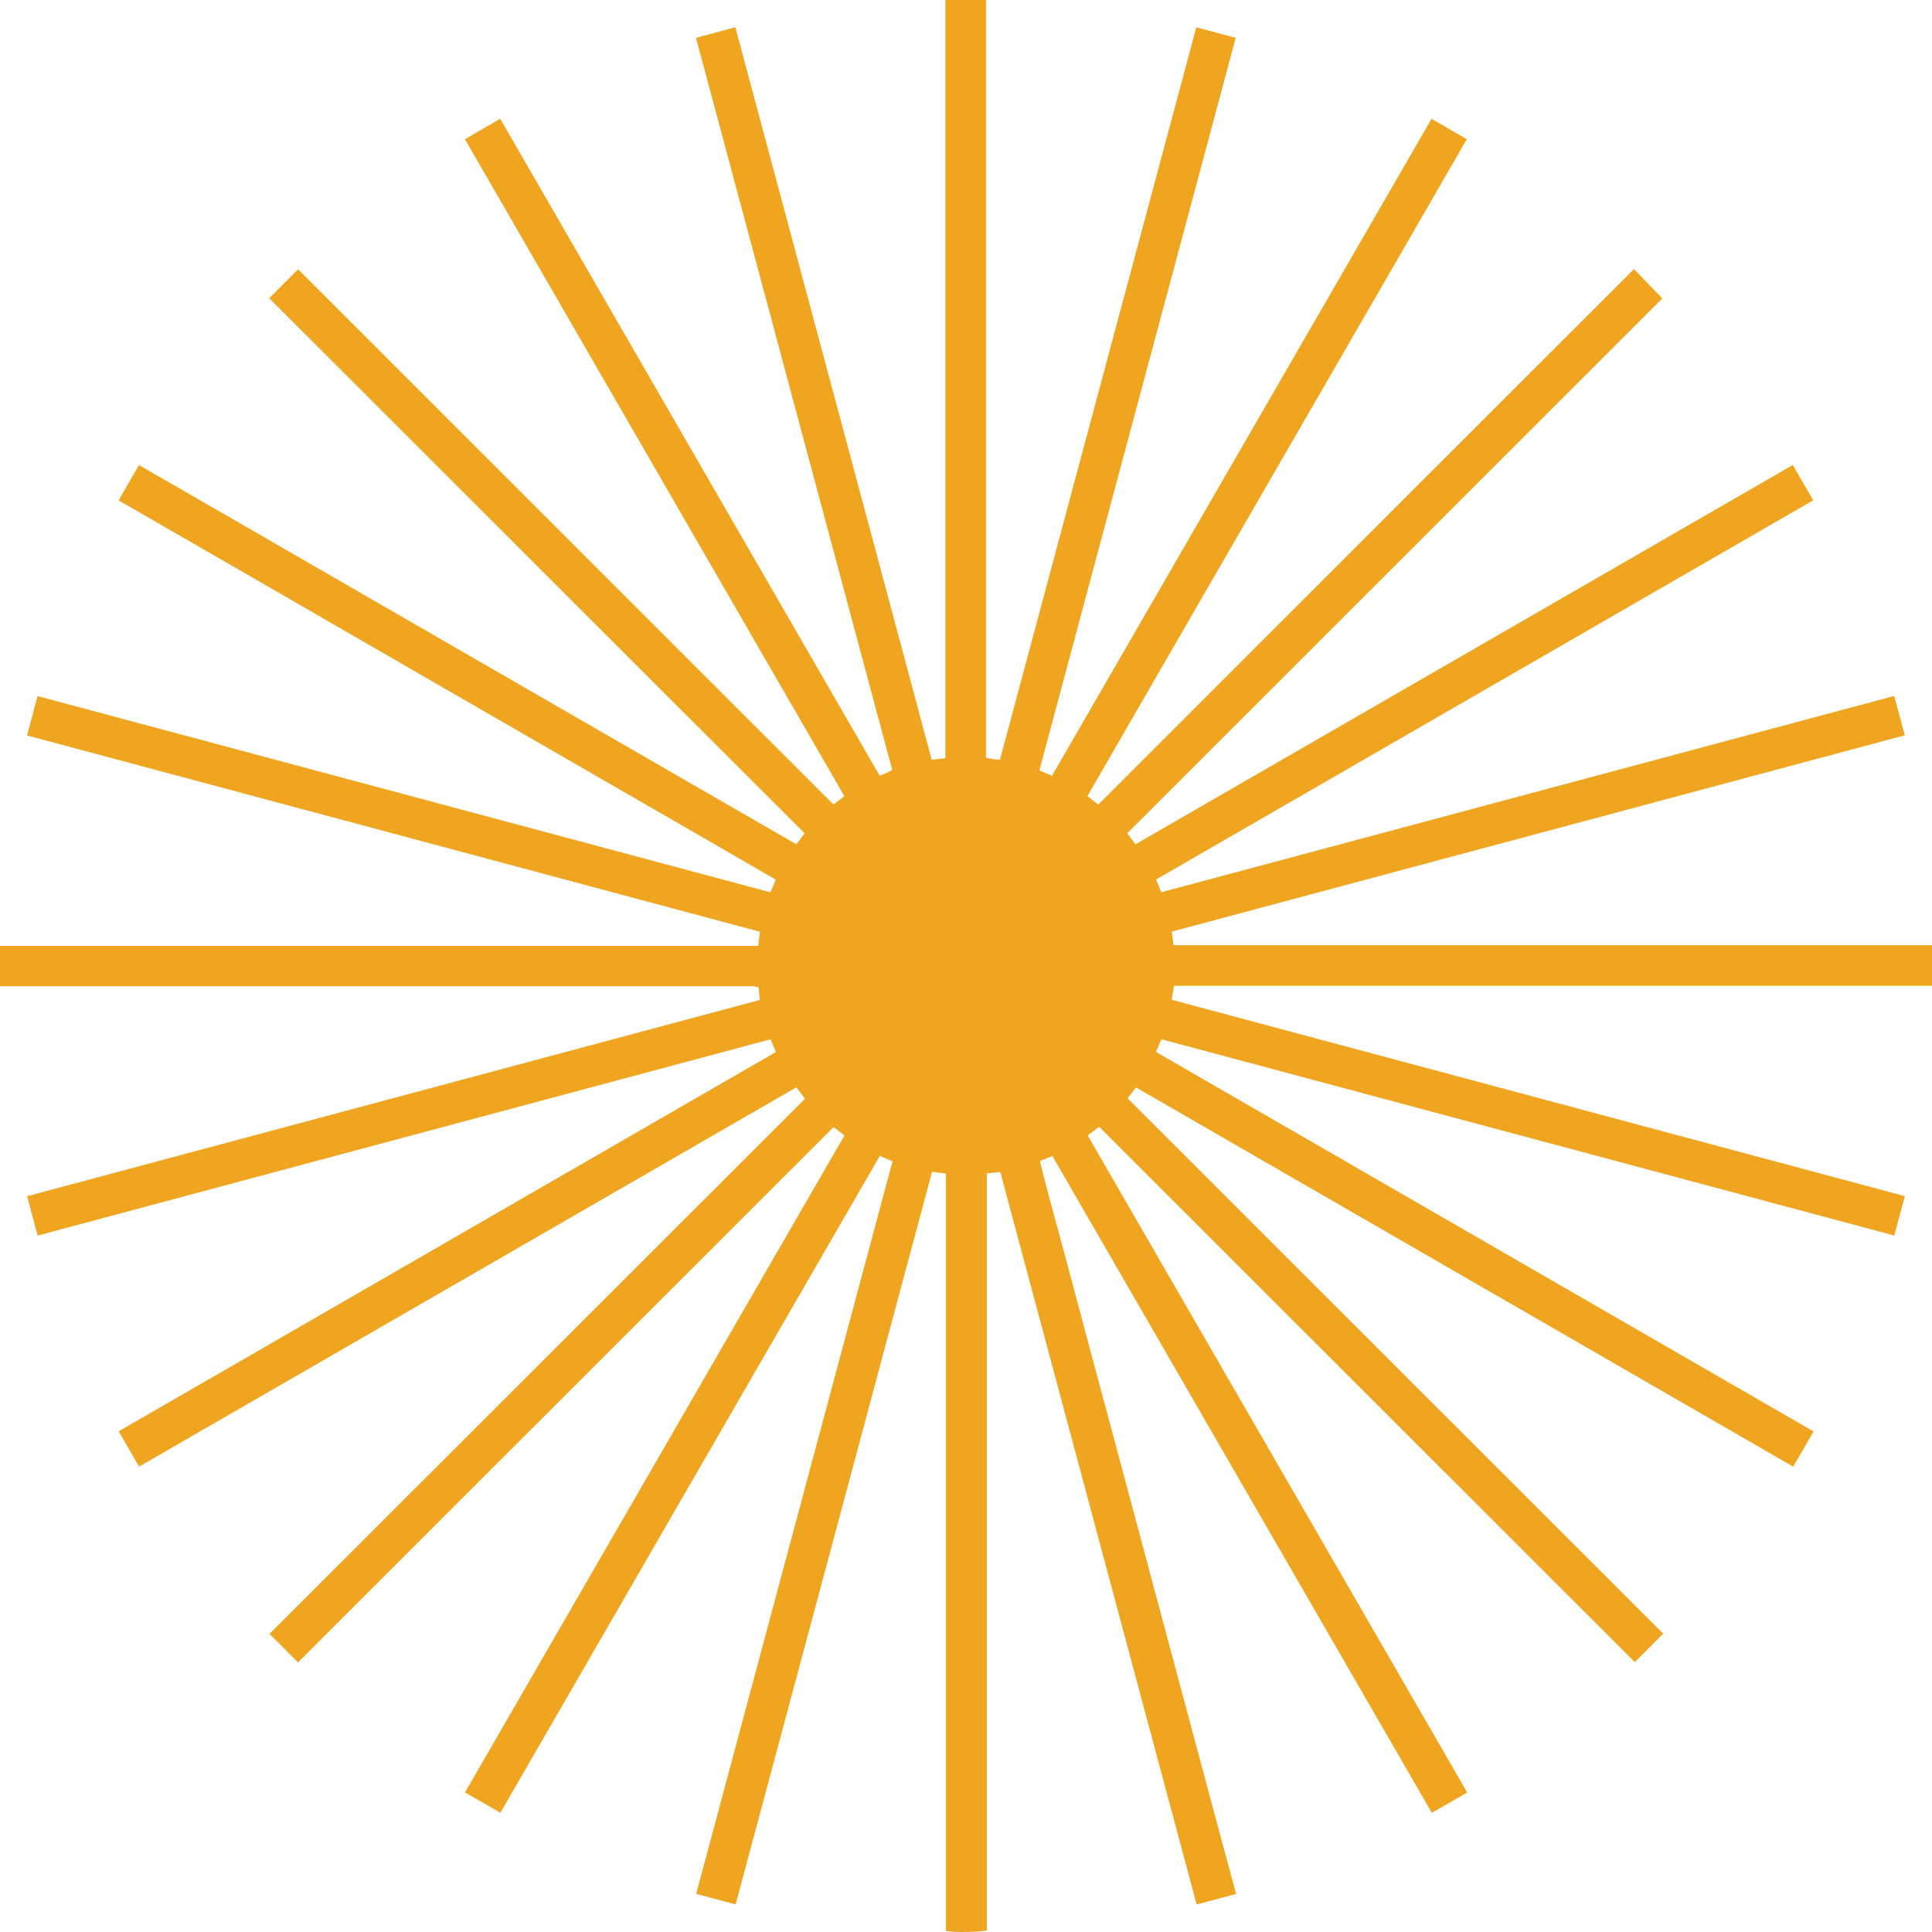 <svg width="63" height="63" viewBox="0 0 63 63" fill="none" xmlns="http://www.w3.org/2000/svg">
<path d="M59.14 46.675C58.913 47.067 58.7 47.435 58.474 47.826C51.328 43.703 44.198 39.588 37.044 35.46C36.953 35.575 36.868 35.684 36.768 35.813C42.6 41.642 48.426 47.465 54.235 53.273C53.919 53.588 53.614 53.893 53.307 54.2C47.503 48.398 41.684 42.58 35.844 36.744C35.709 36.844 35.599 36.927 35.468 37.025C39.591 44.162 43.708 51.29 47.843 58.45C47.46 58.671 47.087 58.885 46.691 59.115C42.563 51.969 38.446 44.841 34.318 37.697C34.183 37.749 34.064 37.797 33.907 37.86C34.155 38.861 34.436 39.851 34.702 40.846C34.965 41.838 35.23 42.828 35.496 43.818C35.764 44.817 36.032 45.816 36.3 46.814C36.567 47.813 36.835 48.812 37.103 49.811C37.368 50.801 37.632 51.793 37.898 52.783C38.165 53.782 38.433 54.781 38.701 55.779C38.967 56.77 39.232 57.762 39.498 58.752C39.766 59.749 40.033 60.743 40.306 61.759C39.87 61.877 39.461 61.986 39.021 62.103C36.883 54.132 34.752 46.179 32.618 38.217C32.466 38.232 32.335 38.245 32.18 38.261V62.941C31.989 63.006 31.179 63.021 30.846 62.967V38.267C30.687 38.248 30.55 38.23 30.393 38.211C28.259 46.172 26.128 54.119 23.988 62.099C23.557 61.983 23.143 61.874 22.701 61.757C24.837 53.786 26.971 45.833 29.104 37.869C28.965 37.81 28.845 37.758 28.69 37.691C24.567 44.828 20.446 51.963 16.316 59.113C15.928 58.889 15.562 58.678 15.164 58.447C19.29 51.303 23.411 44.171 27.537 37.025C27.415 36.931 27.31 36.853 27.18 36.753C21.349 42.58 15.525 48.403 9.717 54.209C9.401 53.891 9.096 53.586 8.789 53.279C14.589 47.483 20.409 41.664 26.248 35.83C26.15 35.697 26.067 35.588 25.969 35.456C18.826 39.577 11.693 43.694 4.535 47.824C4.313 47.439 4.097 47.069 3.869 46.673C11.014 42.55 18.146 38.432 25.301 34.305C25.242 34.167 25.19 34.041 25.126 33.891C17.16 36.024 9.203 38.156 1.226 40.291C1.11 39.858 0.999 39.442 0.882 39.007C8.859 36.87 16.81 34.742 24.778 32.607C24.763 32.464 24.75 32.335 24.735 32.192C24.671 32.179 24.617 32.163 24.562 32.159C24.471 32.155 24.38 32.159 24.286 32.159C16.311 32.159 8.336 32.159 0.361 32.159C0.246 32.159 0.131 32.159 0 32.159V30.843H24.724C24.743 30.686 24.761 30.549 24.782 30.384C16.818 28.251 8.861 26.119 0.882 23.982C0.997 23.549 1.106 23.142 1.224 22.698C9.194 24.83 17.149 26.963 25.116 29.095C25.15 29.021 25.181 28.965 25.207 28.904C25.233 28.843 25.257 28.78 25.296 28.684C23.52 27.653 21.734 26.628 19.953 25.598C18.168 24.567 16.383 23.538 14.598 22.509C12.812 21.477 11.027 20.448 9.242 19.416C7.459 18.387 5.674 17.358 3.867 16.316C4.089 15.928 4.3 15.563 4.531 15.165C6.919 16.535 9.29 17.911 11.665 19.279C14.051 20.655 16.435 22.034 18.821 23.409C21.199 24.78 23.576 26.151 25.967 27.531C26.056 27.413 26.137 27.307 26.237 27.174C20.409 21.349 14.585 15.526 8.778 9.725C9.094 9.407 9.397 9.102 9.719 8.78C15.519 14.577 21.345 20.4 27.177 26.232C27.299 26.138 27.41 26.055 27.534 25.962C23.409 18.82 19.296 11.698 15.162 4.543C15.532 4.317 15.911 4.11 16.311 3.873C20.439 11.015 24.556 18.15 28.686 25.296C28.788 25.253 28.871 25.22 28.954 25.183C28.997 25.163 29.041 25.139 29.095 25.109C26.964 17.153 24.832 9.209 22.695 1.234C23.123 1.118 23.539 1.005 23.979 0.888C26.115 8.852 28.244 16.799 30.382 24.774C30.526 24.759 30.661 24.741 30.828 24.724V0H32.152V24.704C32.243 24.724 32.313 24.743 32.385 24.754C32.45 24.765 32.516 24.765 32.607 24.774C34.741 16.816 36.872 8.863 39.01 0.89C39.443 1.005 39.853 1.114 40.295 1.234C38.159 9.2 36.027 17.151 33.892 25.122C34.029 25.181 34.151 25.233 34.303 25.298C38.429 18.161 42.546 11.026 46.68 3.875C47.066 4.1 47.433 4.311 47.83 4.539C46.458 6.926 45.084 9.296 43.713 11.67C42.341 14.048 40.965 16.424 39.593 18.801C38.22 21.177 36.848 23.555 35.459 25.96C35.568 26.044 35.677 26.129 35.812 26.236C41.64 20.411 47.464 14.59 53.281 8.774C53.588 9.094 53.886 9.402 54.206 9.731C48.422 15.513 42.596 21.336 36.757 27.172C36.848 27.294 36.931 27.404 37.027 27.531C44.172 23.407 51.302 19.292 58.461 15.162C58.683 15.547 58.898 15.92 59.127 16.314C51.979 20.439 44.847 24.554 37.697 28.68C37.756 28.823 37.806 28.95 37.867 29.095C45.838 26.961 53.786 24.832 61.768 22.694C61.883 23.122 61.994 23.536 62.114 23.977C54.139 26.114 46.184 28.244 38.211 30.379C38.231 30.531 38.248 30.662 38.27 30.823H63V32.146H38.283C38.257 32.303 38.233 32.438 38.207 32.601C46.179 34.738 54.137 36.868 62.116 39.005C61.998 39.442 61.888 39.856 61.77 40.289C53.795 38.152 45.844 36.024 37.871 33.889C37.813 34.024 37.758 34.152 37.695 34.302C44.838 38.424 51.968 42.541 59.127 46.671L59.14 46.675Z" fill="#EFA520"/>
</svg>
